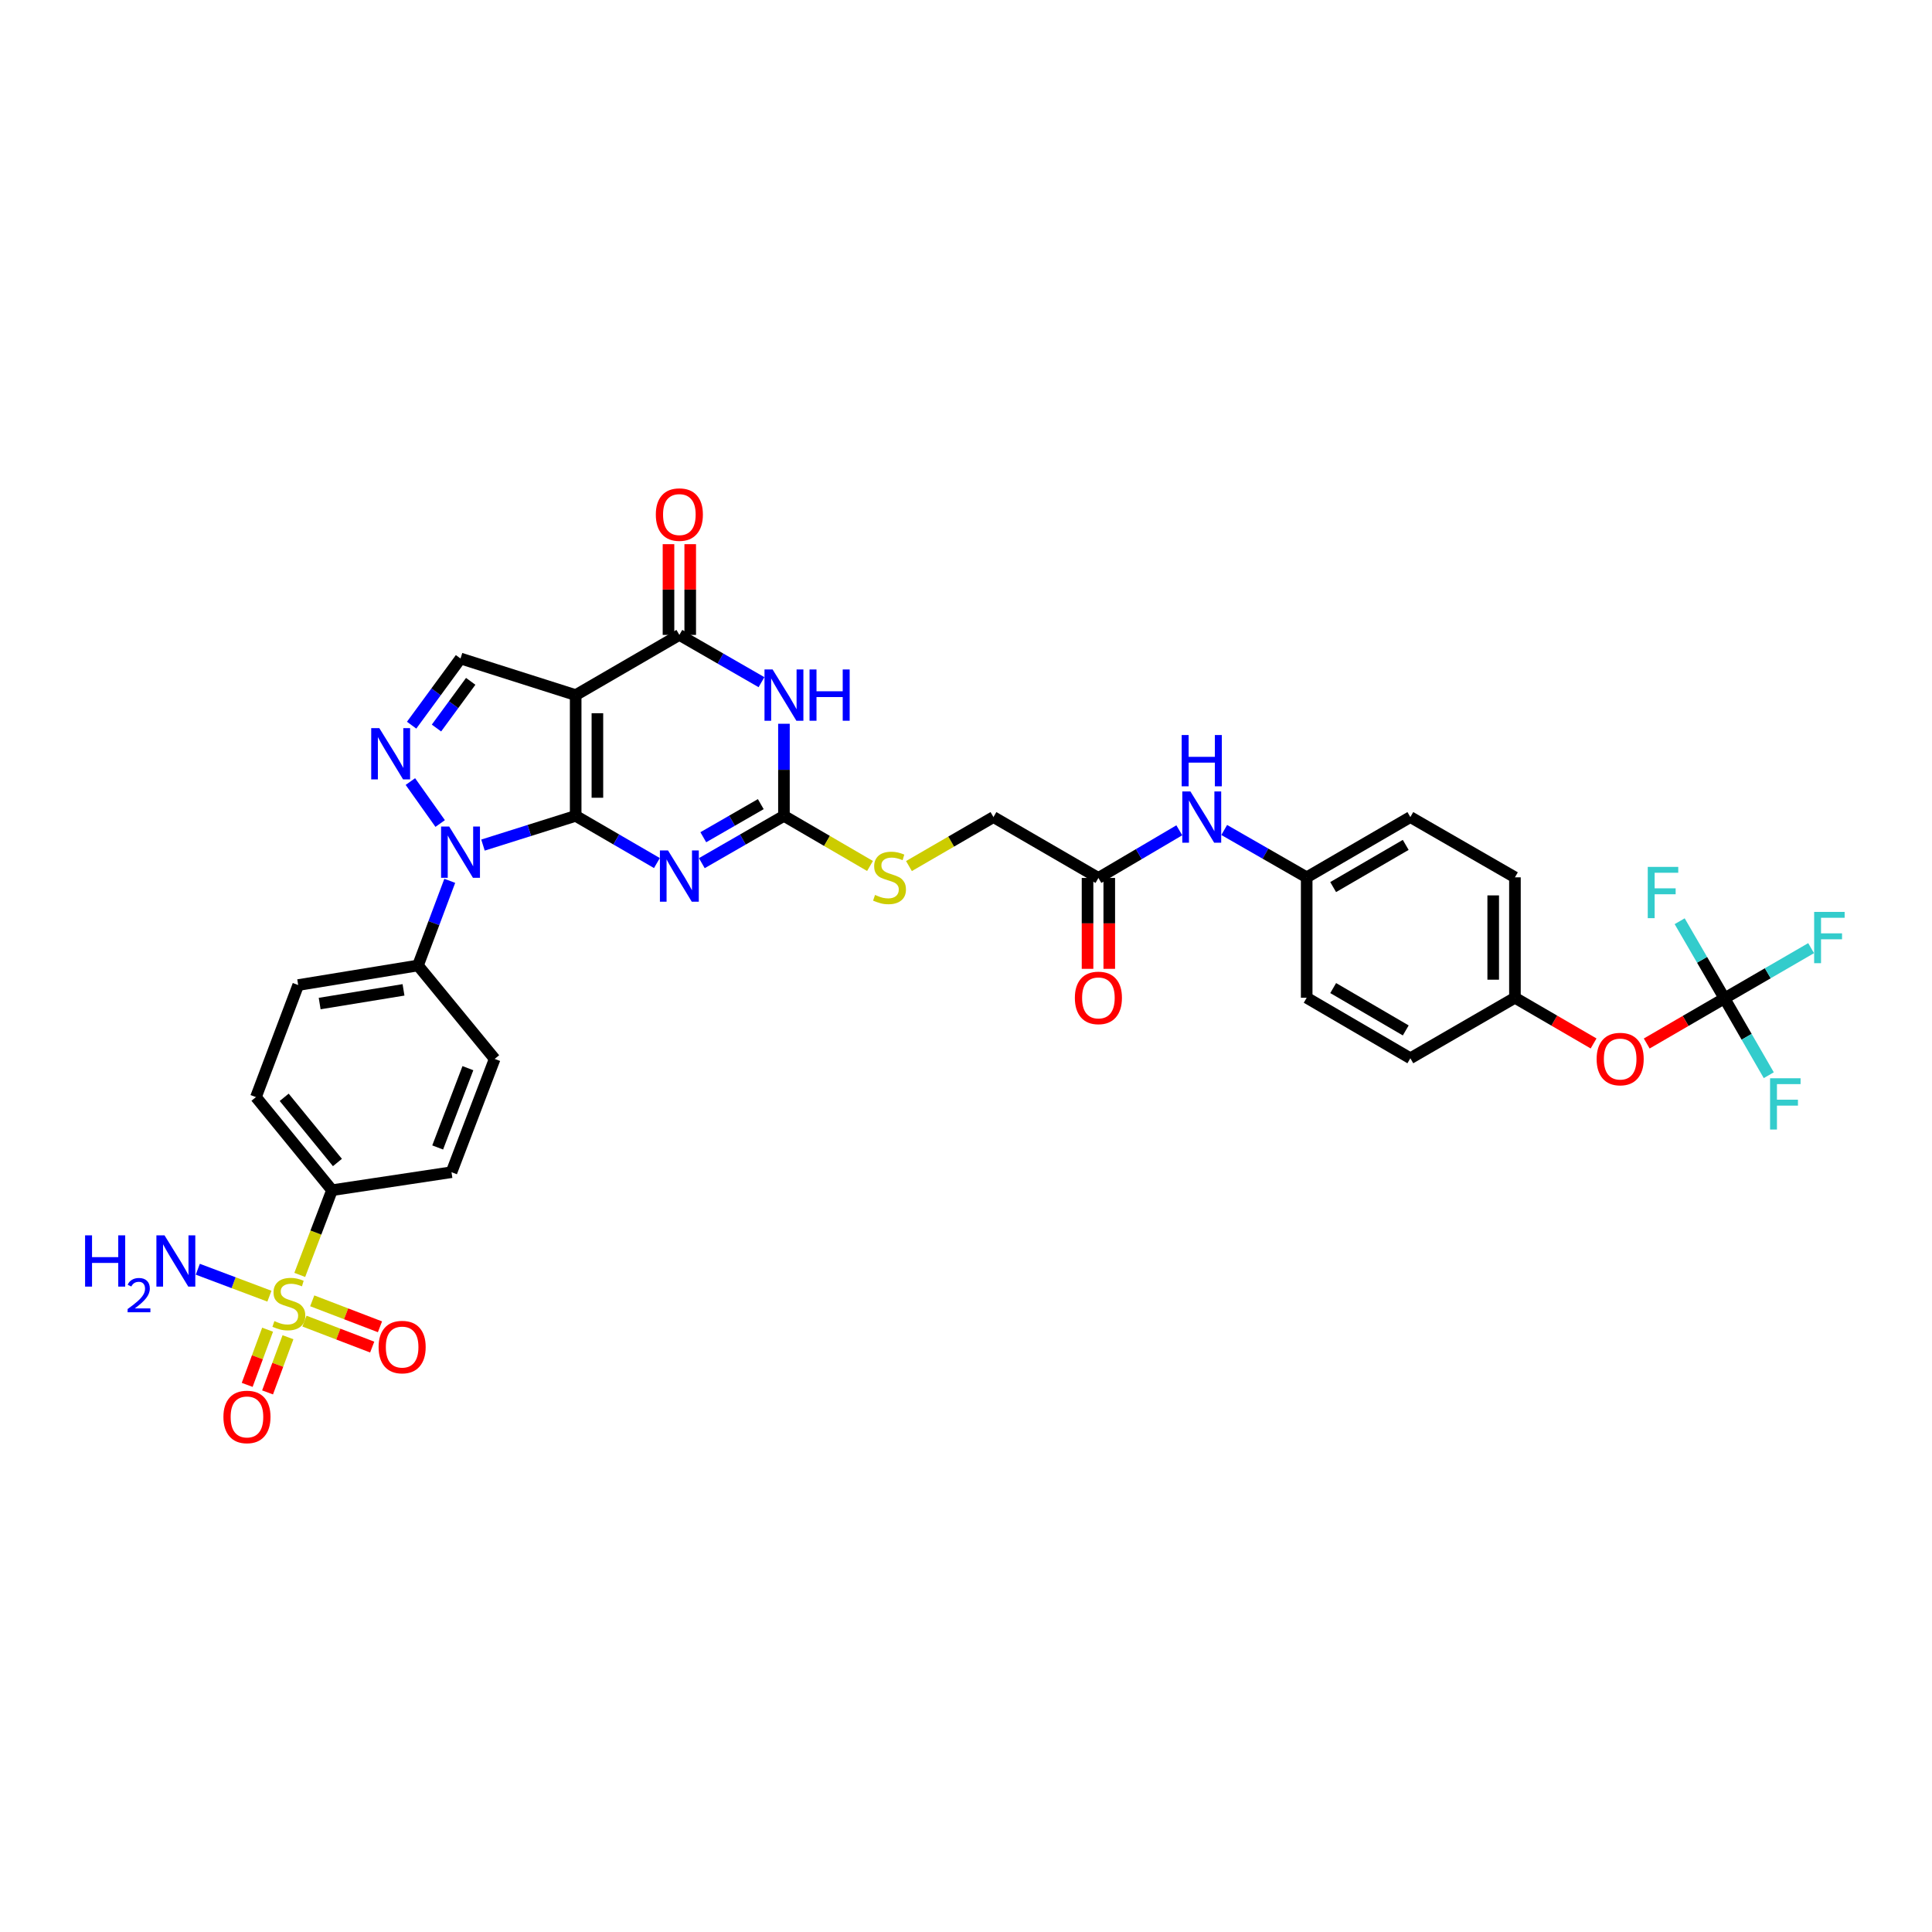 <?xml version='1.0' encoding='iso-8859-1'?>
<svg version='1.1' baseProfile='full'
              xmlns='http://www.w3.org/2000/svg'
                      xmlns:rdkit='http://www.rdkit.org/xml'
                      xmlns:xlink='http://www.w3.org/1999/xlink'
                  xml:space='preserve'
width='1000px' height='1000px' viewBox='0 0 1000 1000'>
<!-- END OF HEADER -->
<rect style='opacity:1.0;fill:#FFFFFF;stroke:none' width='1000' height='1000' x='0' y='0'> </rect>
<path class='bond-0' d='M 297.967,422.292 L 297.967,359.785' style='fill:none;fill-rule:evenodd;stroke:#000000;stroke-width:6px;stroke-linecap:butt;stroke-linejoin:miter;stroke-opacity:1' />
<path class='bond-0' d='M 309.212,412.916 L 309.212,369.161' style='fill:none;fill-rule:evenodd;stroke:#000000;stroke-width:6px;stroke-linecap:butt;stroke-linejoin:miter;stroke-opacity:1' />
<path class='bond-1' d='M 297.967,422.292 L 318.992,434.504' style='fill:none;fill-rule:evenodd;stroke:#000000;stroke-width:6px;stroke-linecap:butt;stroke-linejoin:miter;stroke-opacity:1' />
<path class='bond-1' d='M 318.992,434.504 L 340.017,446.715' style='fill:none;fill-rule:evenodd;stroke:#0000FF;stroke-width:6px;stroke-linecap:butt;stroke-linejoin:miter;stroke-opacity:1' />
<path class='bond-2' d='M 297.967,422.292 L 273.979,429.853' style='fill:none;fill-rule:evenodd;stroke:#000000;stroke-width:6px;stroke-linecap:butt;stroke-linejoin:miter;stroke-opacity:1' />
<path class='bond-2' d='M 273.979,429.853 L 249.992,437.414' style='fill:none;fill-rule:evenodd;stroke:#0000FF;stroke-width:6px;stroke-linecap:butt;stroke-linejoin:miter;stroke-opacity:1' />
<path class='bond-5' d='M 297.967,359.785 L 351.634,328.628' style='fill:none;fill-rule:evenodd;stroke:#000000;stroke-width:6px;stroke-linecap:butt;stroke-linejoin:miter;stroke-opacity:1' />
<path class='bond-8' d='M 297.967,359.785 L 238.365,340.836' style='fill:none;fill-rule:evenodd;stroke:#000000;stroke-width:6px;stroke-linecap:butt;stroke-linejoin:miter;stroke-opacity:1' />
<path class='bond-7' d='M 363.26,446.767 L 384.515,434.53' style='fill:none;fill-rule:evenodd;stroke:#0000FF;stroke-width:6px;stroke-linecap:butt;stroke-linejoin:miter;stroke-opacity:1' />
<path class='bond-7' d='M 384.515,434.53 L 405.769,422.292' style='fill:none;fill-rule:evenodd;stroke:#000000;stroke-width:6px;stroke-linecap:butt;stroke-linejoin:miter;stroke-opacity:1' />
<path class='bond-7' d='M 364.025,433.35 L 378.903,424.784' style='fill:none;fill-rule:evenodd;stroke:#0000FF;stroke-width:6px;stroke-linecap:butt;stroke-linejoin:miter;stroke-opacity:1' />
<path class='bond-7' d='M 378.903,424.784 L 393.781,416.218' style='fill:none;fill-rule:evenodd;stroke:#000000;stroke-width:6px;stroke-linecap:butt;stroke-linejoin:miter;stroke-opacity:1' />
<path class='bond-6' d='M 227.833,426.248 L 212.412,404.531' style='fill:none;fill-rule:evenodd;stroke:#0000FF;stroke-width:6px;stroke-linecap:butt;stroke-linejoin:miter;stroke-opacity:1' />
<path class='bond-11' d='M 232.794,455.915 L 224.568,477.823' style='fill:none;fill-rule:evenodd;stroke:#0000FF;stroke-width:6px;stroke-linecap:butt;stroke-linejoin:miter;stroke-opacity:1' />
<path class='bond-11' d='M 224.568,477.823 L 216.342,499.731' style='fill:none;fill-rule:evenodd;stroke:#000000;stroke-width:6px;stroke-linecap:butt;stroke-linejoin:miter;stroke-opacity:1' />
<path class='bond-3' d='M 405.769,374.618 L 405.769,398.455' style='fill:none;fill-rule:evenodd;stroke:#0000FF;stroke-width:6px;stroke-linecap:butt;stroke-linejoin:miter;stroke-opacity:1' />
<path class='bond-3' d='M 405.769,398.455 L 405.769,422.292' style='fill:none;fill-rule:evenodd;stroke:#000000;stroke-width:6px;stroke-linecap:butt;stroke-linejoin:miter;stroke-opacity:1' />
<path class='bond-36' d='M 394.143,353.094 L 372.888,340.861' style='fill:none;fill-rule:evenodd;stroke:#0000FF;stroke-width:6px;stroke-linecap:butt;stroke-linejoin:miter;stroke-opacity:1' />
<path class='bond-36' d='M 372.888,340.861 L 351.634,328.628' style='fill:none;fill-rule:evenodd;stroke:#000000;stroke-width:6px;stroke-linecap:butt;stroke-linejoin:miter;stroke-opacity:1' />
<path class='bond-4' d='M 155.153,659.888 L 163.5,637.969' style='fill:none;fill-rule:evenodd;stroke:#CCCC00;stroke-width:6px;stroke-linecap:butt;stroke-linejoin:miter;stroke-opacity:1' />
<path class='bond-4' d='M 163.5,637.969 L 171.846,616.049' style='fill:none;fill-rule:evenodd;stroke:#000000;stroke-width:6px;stroke-linecap:butt;stroke-linejoin:miter;stroke-opacity:1' />
<path class='bond-12' d='M 157.583,683.804 L 175.116,690.526' style='fill:none;fill-rule:evenodd;stroke:#CCCC00;stroke-width:6px;stroke-linecap:butt;stroke-linejoin:miter;stroke-opacity:1' />
<path class='bond-12' d='M 175.116,690.526 L 192.649,697.249' style='fill:none;fill-rule:evenodd;stroke:#FF0000;stroke-width:6px;stroke-linecap:butt;stroke-linejoin:miter;stroke-opacity:1' />
<path class='bond-12' d='M 161.609,673.303 L 179.142,680.026' style='fill:none;fill-rule:evenodd;stroke:#CCCC00;stroke-width:6px;stroke-linecap:butt;stroke-linejoin:miter;stroke-opacity:1' />
<path class='bond-12' d='M 179.142,680.026 L 196.675,686.748' style='fill:none;fill-rule:evenodd;stroke:#FF0000;stroke-width:6px;stroke-linecap:butt;stroke-linejoin:miter;stroke-opacity:1' />
<path class='bond-13' d='M 138.507,688.246 L 133.225,702.527' style='fill:none;fill-rule:evenodd;stroke:#CCCC00;stroke-width:6px;stroke-linecap:butt;stroke-linejoin:miter;stroke-opacity:1' />
<path class='bond-13' d='M 133.225,702.527 L 127.942,716.809' style='fill:none;fill-rule:evenodd;stroke:#FF0000;stroke-width:6px;stroke-linecap:butt;stroke-linejoin:miter;stroke-opacity:1' />
<path class='bond-13' d='M 149.055,692.148 L 143.772,706.429' style='fill:none;fill-rule:evenodd;stroke:#CCCC00;stroke-width:6px;stroke-linecap:butt;stroke-linejoin:miter;stroke-opacity:1' />
<path class='bond-13' d='M 143.772,706.429 L 138.489,720.71' style='fill:none;fill-rule:evenodd;stroke:#FF0000;stroke-width:6px;stroke-linecap:butt;stroke-linejoin:miter;stroke-opacity:1' />
<path class='bond-18' d='M 139.446,670.899 L 120.913,663.926' style='fill:none;fill-rule:evenodd;stroke:#CCCC00;stroke-width:6px;stroke-linecap:butt;stroke-linejoin:miter;stroke-opacity:1' />
<path class='bond-18' d='M 120.913,663.926 L 102.38,656.953' style='fill:none;fill-rule:evenodd;stroke:#0000FF;stroke-width:6px;stroke-linecap:butt;stroke-linejoin:miter;stroke-opacity:1' />
<path class='bond-16' d='M 357.256,328.628 L 357.256,305.145' style='fill:none;fill-rule:evenodd;stroke:#000000;stroke-width:6px;stroke-linecap:butt;stroke-linejoin:miter;stroke-opacity:1' />
<path class='bond-16' d='M 357.256,305.145 L 357.256,281.662' style='fill:none;fill-rule:evenodd;stroke:#FF0000;stroke-width:6px;stroke-linecap:butt;stroke-linejoin:miter;stroke-opacity:1' />
<path class='bond-16' d='M 346.011,328.628 L 346.011,305.145' style='fill:none;fill-rule:evenodd;stroke:#000000;stroke-width:6px;stroke-linecap:butt;stroke-linejoin:miter;stroke-opacity:1' />
<path class='bond-16' d='M 346.011,305.145 L 346.011,281.662' style='fill:none;fill-rule:evenodd;stroke:#FF0000;stroke-width:6px;stroke-linecap:butt;stroke-linejoin:miter;stroke-opacity:1' />
<path class='bond-35' d='M 213.054,375.356 L 225.709,358.096' style='fill:none;fill-rule:evenodd;stroke:#0000FF;stroke-width:6px;stroke-linecap:butt;stroke-linejoin:miter;stroke-opacity:1' />
<path class='bond-35' d='M 225.709,358.096 L 238.365,340.836' style='fill:none;fill-rule:evenodd;stroke:#000000;stroke-width:6px;stroke-linecap:butt;stroke-linejoin:miter;stroke-opacity:1' />
<path class='bond-35' d='M 225.92,376.828 L 234.778,364.746' style='fill:none;fill-rule:evenodd;stroke:#0000FF;stroke-width:6px;stroke-linecap:butt;stroke-linejoin:miter;stroke-opacity:1' />
<path class='bond-35' d='M 234.778,364.746 L 243.637,352.664' style='fill:none;fill-rule:evenodd;stroke:#000000;stroke-width:6px;stroke-linecap:butt;stroke-linejoin:miter;stroke-opacity:1' />
<path class='bond-15' d='M 405.769,422.292 L 428.045,435.261' style='fill:none;fill-rule:evenodd;stroke:#000000;stroke-width:6px;stroke-linecap:butt;stroke-linejoin:miter;stroke-opacity:1' />
<path class='bond-15' d='M 428.045,435.261 L 450.321,448.231' style='fill:none;fill-rule:evenodd;stroke:#CCCC00;stroke-width:6px;stroke-linecap:butt;stroke-linejoin:miter;stroke-opacity:1' />
<path class='bond-9' d='M 892.582,516.756 L 872.461,528.434' style='fill:none;fill-rule:evenodd;stroke:#000000;stroke-width:6px;stroke-linecap:butt;stroke-linejoin:miter;stroke-opacity:1' />
<path class='bond-9' d='M 872.461,528.434 L 852.34,540.112' style='fill:none;fill-rule:evenodd;stroke:#FF0000;stroke-width:6px;stroke-linecap:butt;stroke-linejoin:miter;stroke-opacity:1' />
<path class='bond-25' d='M 892.582,516.756 L 904.049,536.641' style='fill:none;fill-rule:evenodd;stroke:#000000;stroke-width:6px;stroke-linecap:butt;stroke-linejoin:miter;stroke-opacity:1' />
<path class='bond-25' d='M 904.049,536.641 L 915.515,556.526' style='fill:none;fill-rule:evenodd;stroke:#33CCCC;stroke-width:6px;stroke-linecap:butt;stroke-linejoin:miter;stroke-opacity:1' />
<path class='bond-26' d='M 892.582,516.756 L 880.988,496.79' style='fill:none;fill-rule:evenodd;stroke:#000000;stroke-width:6px;stroke-linecap:butt;stroke-linejoin:miter;stroke-opacity:1' />
<path class='bond-26' d='M 880.988,496.79 L 869.394,476.825' style='fill:none;fill-rule:evenodd;stroke:#33CCCC;stroke-width:6px;stroke-linecap:butt;stroke-linejoin:miter;stroke-opacity:1' />
<path class='bond-27' d='M 892.582,516.756 L 915.007,503.757' style='fill:none;fill-rule:evenodd;stroke:#000000;stroke-width:6px;stroke-linecap:butt;stroke-linejoin:miter;stroke-opacity:1' />
<path class='bond-27' d='M 915.007,503.757 L 937.432,490.758' style='fill:none;fill-rule:evenodd;stroke:#33CCCC;stroke-width:6px;stroke-linecap:butt;stroke-linejoin:miter;stroke-opacity:1' />
<path class='bond-10' d='M 171.846,616.049 L 132.48,567.855' style='fill:none;fill-rule:evenodd;stroke:#000000;stroke-width:6px;stroke-linecap:butt;stroke-linejoin:miter;stroke-opacity:1' />
<path class='bond-10' d='M 174.651,601.706 L 147.095,567.97' style='fill:none;fill-rule:evenodd;stroke:#000000;stroke-width:6px;stroke-linecap:butt;stroke-linejoin:miter;stroke-opacity:1' />
<path class='bond-37' d='M 171.846,616.049 L 233.698,606.728' style='fill:none;fill-rule:evenodd;stroke:#000000;stroke-width:6px;stroke-linecap:butt;stroke-linejoin:miter;stroke-opacity:1' />
<path class='bond-23' d='M 216.342,499.731 L 256.045,548.088' style='fill:none;fill-rule:evenodd;stroke:#000000;stroke-width:6px;stroke-linecap:butt;stroke-linejoin:miter;stroke-opacity:1' />
<path class='bond-24' d='M 216.342,499.731 L 154.347,509.859' style='fill:none;fill-rule:evenodd;stroke:#000000;stroke-width:6px;stroke-linecap:butt;stroke-linejoin:miter;stroke-opacity:1' />
<path class='bond-24' d='M 208.856,512.349 L 165.459,519.438' style='fill:none;fill-rule:evenodd;stroke:#000000;stroke-width:6px;stroke-linecap:butt;stroke-linejoin:miter;stroke-opacity:1' />
<path class='bond-14' d='M 568.531,454.424 L 514.209,422.917' style='fill:none;fill-rule:evenodd;stroke:#000000;stroke-width:6px;stroke-linecap:butt;stroke-linejoin:miter;stroke-opacity:1' />
<path class='bond-17' d='M 568.531,454.424 L 589.469,442.092' style='fill:none;fill-rule:evenodd;stroke:#000000;stroke-width:6px;stroke-linecap:butt;stroke-linejoin:miter;stroke-opacity:1' />
<path class='bond-17' d='M 589.469,442.092 L 610.407,429.759' style='fill:none;fill-rule:evenodd;stroke:#0000FF;stroke-width:6px;stroke-linecap:butt;stroke-linejoin:miter;stroke-opacity:1' />
<path class='bond-20' d='M 562.909,454.424 L 562.909,477.945' style='fill:none;fill-rule:evenodd;stroke:#000000;stroke-width:6px;stroke-linecap:butt;stroke-linejoin:miter;stroke-opacity:1' />
<path class='bond-20' d='M 562.909,477.945 L 562.909,501.467' style='fill:none;fill-rule:evenodd;stroke:#FF0000;stroke-width:6px;stroke-linecap:butt;stroke-linejoin:miter;stroke-opacity:1' />
<path class='bond-20' d='M 574.154,454.424 L 574.154,477.945' style='fill:none;fill-rule:evenodd;stroke:#000000;stroke-width:6px;stroke-linecap:butt;stroke-linejoin:miter;stroke-opacity:1' />
<path class='bond-20' d='M 574.154,477.945 L 574.154,501.467' style='fill:none;fill-rule:evenodd;stroke:#FF0000;stroke-width:6px;stroke-linecap:butt;stroke-linejoin:miter;stroke-opacity:1' />
<path class='bond-28' d='M 470.474,448.271 L 492.341,435.594' style='fill:none;fill-rule:evenodd;stroke:#CCCC00;stroke-width:6px;stroke-linecap:butt;stroke-linejoin:miter;stroke-opacity:1' />
<path class='bond-28' d='M 492.341,435.594 L 514.209,422.917' style='fill:none;fill-rule:evenodd;stroke:#000000;stroke-width:6px;stroke-linecap:butt;stroke-linejoin:miter;stroke-opacity:1' />
<path class='bond-29' d='M 633.654,429.595 L 654.997,441.85' style='fill:none;fill-rule:evenodd;stroke:#0000FF;stroke-width:6px;stroke-linecap:butt;stroke-linejoin:miter;stroke-opacity:1' />
<path class='bond-29' d='M 654.997,441.85 L 676.34,454.105' style='fill:none;fill-rule:evenodd;stroke:#000000;stroke-width:6px;stroke-linecap:butt;stroke-linejoin:miter;stroke-opacity:1' />
<path class='bond-19' d='M 824.839,540.093 L 804.484,528.265' style='fill:none;fill-rule:evenodd;stroke:#FF0000;stroke-width:6px;stroke-linecap:butt;stroke-linejoin:miter;stroke-opacity:1' />
<path class='bond-19' d='M 804.484,528.265 L 784.13,516.437' style='fill:none;fill-rule:evenodd;stroke:#000000;stroke-width:6px;stroke-linecap:butt;stroke-linejoin:miter;stroke-opacity:1' />
<path class='bond-21' d='M 233.698,606.728 L 256.045,548.088' style='fill:none;fill-rule:evenodd;stroke:#000000;stroke-width:6px;stroke-linecap:butt;stroke-linejoin:miter;stroke-opacity:1' />
<path class='bond-21' d='M 226.541,593.927 L 242.185,552.879' style='fill:none;fill-rule:evenodd;stroke:#000000;stroke-width:6px;stroke-linecap:butt;stroke-linejoin:miter;stroke-opacity:1' />
<path class='bond-22' d='M 132.48,567.855 L 154.347,509.859' style='fill:none;fill-rule:evenodd;stroke:#000000;stroke-width:6px;stroke-linecap:butt;stroke-linejoin:miter;stroke-opacity:1' />
<path class='bond-31' d='M 676.34,454.105 L 676.34,516.437' style='fill:none;fill-rule:evenodd;stroke:#000000;stroke-width:6px;stroke-linecap:butt;stroke-linejoin:miter;stroke-opacity:1' />
<path class='bond-32' d='M 676.34,454.105 L 729.994,422.917' style='fill:none;fill-rule:evenodd;stroke:#000000;stroke-width:6px;stroke-linecap:butt;stroke-linejoin:miter;stroke-opacity:1' />
<path class='bond-32' d='M 690.04,459.149 L 727.598,437.318' style='fill:none;fill-rule:evenodd;stroke:#000000;stroke-width:6px;stroke-linecap:butt;stroke-linejoin:miter;stroke-opacity:1' />
<path class='bond-30' d='M 784.13,516.437 L 784.13,454.105' style='fill:none;fill-rule:evenodd;stroke:#000000;stroke-width:6px;stroke-linecap:butt;stroke-linejoin:miter;stroke-opacity:1' />
<path class='bond-30' d='M 772.884,507.088 L 772.884,463.455' style='fill:none;fill-rule:evenodd;stroke:#000000;stroke-width:6px;stroke-linecap:butt;stroke-linejoin:miter;stroke-opacity:1' />
<path class='bond-38' d='M 784.13,516.437 L 729.994,547.757' style='fill:none;fill-rule:evenodd;stroke:#000000;stroke-width:6px;stroke-linecap:butt;stroke-linejoin:miter;stroke-opacity:1' />
<path class='bond-33' d='M 676.34,516.437 L 729.994,547.757' style='fill:none;fill-rule:evenodd;stroke:#000000;stroke-width:6px;stroke-linecap:butt;stroke-linejoin:miter;stroke-opacity:1' />
<path class='bond-33' d='M 690.057,511.423 L 727.615,533.347' style='fill:none;fill-rule:evenodd;stroke:#000000;stroke-width:6px;stroke-linecap:butt;stroke-linejoin:miter;stroke-opacity:1' />
<path class='bond-34' d='M 729.994,422.917 L 784.13,454.105' style='fill:none;fill-rule:evenodd;stroke:#000000;stroke-width:6px;stroke-linecap:butt;stroke-linejoin:miter;stroke-opacity:1' />
<path  class='atom-2' d='M 345.767 440.192
L 354.464 454.249
Q 355.326 455.636, 356.713 458.147
Q 358.1 460.659, 358.175 460.809
L 358.175 440.192
L 361.698 440.192
L 361.698 466.731
L 358.062 466.731
L 348.728 451.362
Q 347.641 449.563, 346.479 447.501
Q 345.355 445.44, 345.017 444.802
L 345.017 466.731
L 341.569 466.731
L 341.569 440.192
L 345.767 440.192
' fill='#0000FF'/>
<path  class='atom-3' d='M 232.498 427.809
L 241.195 441.866
Q 242.057 443.253, 243.444 445.765
Q 244.831 448.276, 244.906 448.426
L 244.906 427.809
L 248.429 427.809
L 248.429 454.349
L 244.793 454.349
L 235.459 438.98
Q 234.372 437.18, 233.21 435.119
Q 232.086 433.057, 231.748 432.42
L 231.748 454.349
L 228.3 454.349
L 228.3 427.809
L 232.498 427.809
' fill='#0000FF'/>
<path  class='atom-4' d='M 399.903 346.515
L 408.599 360.572
Q 409.461 361.959, 410.848 364.471
Q 412.235 366.982, 412.31 367.132
L 412.31 346.515
L 415.834 346.515
L 415.834 373.055
L 412.198 373.055
L 402.864 357.686
Q 401.777 355.887, 400.615 353.825
Q 399.49 351.763, 399.153 351.126
L 399.153 373.055
L 395.704 373.055
L 395.704 346.515
L 399.903 346.515
' fill='#0000FF'/>
<path  class='atom-4' d='M 419.02 346.515
L 422.619 346.515
L 422.619 357.798
L 436.189 357.798
L 436.189 346.515
L 439.787 346.515
L 439.787 373.055
L 436.189 373.055
L 436.189 360.797
L 422.619 360.797
L 422.619 373.055
L 419.02 373.055
L 419.02 346.515
' fill='#0000FF'/>
<path  class='atom-5' d='M 142.02 683.798
Q 142.32 683.911, 143.557 684.435
Q 144.794 684.96, 146.144 685.298
Q 147.531 685.597, 148.88 685.597
Q 151.392 685.597, 152.854 684.398
Q 154.316 683.161, 154.316 681.024
Q 154.316 679.562, 153.566 678.663
Q 152.854 677.763, 151.729 677.276
Q 150.605 676.788, 148.73 676.226
Q 146.369 675.514, 144.944 674.839
Q 143.557 674.164, 142.545 672.74
Q 141.571 671.315, 141.571 668.916
Q 141.571 665.58, 143.82 663.518
Q 146.106 661.457, 150.605 661.457
Q 153.678 661.457, 157.165 662.919
L 156.302 665.805
Q 153.116 664.493, 150.717 664.493
Q 148.131 664.493, 146.706 665.58
Q 145.282 666.63, 145.319 668.466
Q 145.319 669.891, 146.031 670.753
Q 146.781 671.615, 147.831 672.103
Q 148.918 672.59, 150.717 673.152
Q 153.116 673.902, 154.541 674.652
Q 155.965 675.401, 156.977 676.938
Q 158.027 678.438, 158.027 681.024
Q 158.027 684.698, 155.553 686.684
Q 153.116 688.634, 149.03 688.634
Q 146.669 688.634, 144.869 688.109
Q 143.107 687.622, 141.008 686.759
L 142.02 683.798
' fill='#CCCC00'/>
<path  class='atom-7' d='M 196.337 376.885
L 205.034 390.942
Q 205.896 392.329, 207.283 394.84
Q 208.67 397.352, 208.745 397.502
L 208.745 376.885
L 212.268 376.885
L 212.268 403.425
L 208.632 403.425
L 199.298 388.055
Q 198.211 386.256, 197.049 384.194
Q 195.925 382.133, 195.587 381.495
L 195.587 403.425
L 192.139 403.425
L 192.139 376.885
L 196.337 376.885
' fill='#0000FF'/>
<path  class='atom-13' d='M 195.962 697.243
Q 195.962 690.87, 199.111 687.309
Q 202.26 683.748, 208.145 683.748
Q 214.03 683.748, 217.179 687.309
Q 220.328 690.87, 220.328 697.243
Q 220.328 703.69, 217.141 707.364
Q 213.955 711, 208.145 711
Q 202.297 711, 199.111 707.364
Q 195.962 703.728, 195.962 697.243
M 208.145 708.001
Q 212.193 708.001, 214.368 705.302
Q 216.579 702.566, 216.579 697.243
Q 216.579 692.032, 214.368 689.408
Q 212.193 686.747, 208.145 686.747
Q 204.097 686.747, 201.885 689.371
Q 199.711 691.995, 199.711 697.243
Q 199.711 702.603, 201.885 705.302
Q 204.097 708.001, 208.145 708.001
' fill='#FF0000'/>
<path  class='atom-14' d='M 115.643 733.404
Q 115.643 727.031, 118.792 723.47
Q 121.941 719.909, 127.826 719.909
Q 133.711 719.909, 136.86 723.47
Q 140.009 727.031, 140.009 733.404
Q 140.009 739.852, 136.822 743.525
Q 133.636 747.161, 127.826 747.161
Q 121.978 747.161, 118.792 743.525
Q 115.643 739.889, 115.643 733.404
M 127.826 744.162
Q 131.874 744.162, 134.048 741.463
Q 136.26 738.727, 136.26 733.404
Q 136.26 728.194, 134.048 725.57
Q 131.874 722.908, 127.826 722.908
Q 123.777 722.908, 121.566 725.532
Q 119.392 728.156, 119.392 733.404
Q 119.392 738.764, 121.566 741.463
Q 123.777 744.162, 127.826 744.162
' fill='#FF0000'/>
<path  class='atom-16' d='M 452.913 463.214
Q 453.213 463.327, 454.45 463.851
Q 455.687 464.376, 457.037 464.714
Q 458.424 465.013, 459.773 465.013
Q 462.285 465.013, 463.747 463.814
Q 465.209 462.577, 465.209 460.44
Q 465.209 458.978, 464.459 458.079
Q 463.747 457.179, 462.622 456.692
Q 461.498 456.204, 459.623 455.642
Q 457.262 454.93, 455.837 454.255
Q 454.45 453.58, 453.438 452.156
Q 452.464 450.731, 452.464 448.332
Q 452.464 444.996, 454.713 442.934
Q 456.999 440.873, 461.498 440.873
Q 464.571 440.873, 468.058 442.335
L 467.195 445.221
Q 464.009 443.909, 461.61 443.909
Q 459.024 443.909, 457.599 444.996
Q 456.175 446.046, 456.212 447.882
Q 456.212 449.307, 456.924 450.169
Q 457.674 451.031, 458.724 451.519
Q 459.811 452.006, 461.61 452.568
Q 464.009 453.318, 465.434 454.068
Q 466.858 454.817, 467.87 456.354
Q 468.92 457.854, 468.92 460.44
Q 468.92 464.114, 466.446 466.1
Q 464.009 468.05, 459.923 468.05
Q 457.562 468.05, 455.762 467.525
Q 454 467.038, 451.901 466.175
L 452.913 463.214
' fill='#CCCC00'/>
<path  class='atom-17' d='M 339.451 266.346
Q 339.451 259.973, 342.6 256.412
Q 345.748 252.851, 351.634 252.851
Q 357.519 252.851, 360.668 256.412
Q 363.816 259.973, 363.816 266.346
Q 363.816 272.794, 360.63 276.467
Q 357.444 280.103, 351.634 280.103
Q 345.786 280.103, 342.6 276.467
Q 339.451 272.831, 339.451 266.346
M 351.634 277.104
Q 355.682 277.104, 357.856 274.405
Q 360.068 271.669, 360.068 266.346
Q 360.068 261.135, 357.856 258.511
Q 355.682 255.85, 351.634 255.85
Q 347.585 255.85, 345.373 258.474
Q 343.199 261.098, 343.199 266.346
Q 343.199 271.706, 345.373 274.405
Q 347.585 277.104, 351.634 277.104
' fill='#FF0000'/>
<path  class='atom-18' d='M 616.157 409.647
L 624.854 423.704
Q 625.716 425.091, 627.103 427.603
Q 628.49 430.114, 628.565 430.264
L 628.565 409.647
L 632.088 409.647
L 632.088 436.187
L 628.452 436.187
L 619.118 420.818
Q 618.031 419.019, 616.869 416.957
Q 615.745 414.895, 615.407 414.258
L 615.407 436.187
L 611.959 436.187
L 611.959 409.647
L 616.157 409.647
' fill='#0000FF'/>
<path  class='atom-18' d='M 611.64 380.453
L 615.239 380.453
L 615.239 391.737
L 628.808 391.737
L 628.808 380.453
L 632.407 380.453
L 632.407 406.993
L 628.808 406.993
L 628.808 394.735
L 615.239 394.735
L 615.239 406.993
L 611.64 406.993
L 611.64 380.453
' fill='#0000FF'/>
<path  class='atom-19' d='M 44.04 639.409
L 47.638 639.409
L 47.638 650.692
L 61.208 650.692
L 61.208 639.409
L 64.807 639.409
L 64.807 665.949
L 61.208 665.949
L 61.208 653.691
L 47.638 653.691
L 47.638 665.949
L 44.04 665.949
L 44.04 639.409
' fill='#0000FF'/>
<path  class='atom-19' d='M 66.093 665.018
Q 66.737 663.36, 68.27 662.445
Q 69.804 661.504, 71.932 661.504
Q 74.579 661.504, 76.064 662.939
Q 77.548 664.374, 77.548 666.923
Q 77.548 669.52, 75.618 671.945
Q 73.713 674.369, 69.755 677.239
L 77.845 677.239
L 77.845 679.219
L 66.044 679.219
L 66.044 677.561
Q 69.309 675.235, 71.239 673.504
Q 73.194 671.772, 74.134 670.213
Q 75.074 668.654, 75.074 667.046
Q 75.074 665.364, 74.233 664.424
Q 73.392 663.484, 71.932 663.484
Q 70.522 663.484, 69.582 664.053
Q 68.642 664.622, 67.974 665.883
L 66.093 665.018
' fill='#0000FF'/>
<path  class='atom-19' d='M 85.155 639.409
L 93.851 653.466
Q 94.713 654.853, 96.1 657.364
Q 97.487 659.876, 97.562 660.026
L 97.562 639.409
L 101.086 639.409
L 101.086 665.949
L 97.45 665.949
L 88.116 650.58
Q 87.029 648.78, 85.867 646.719
Q 84.742 644.657, 84.405 644.02
L 84.405 665.949
L 80.956 665.949
L 80.956 639.409
L 85.155 639.409
' fill='#0000FF'/>
<path  class='atom-20' d='M 826.414 548.163
Q 826.414 541.79, 829.562 538.229
Q 832.711 534.668, 838.596 534.668
Q 844.482 534.668, 847.63 538.229
Q 850.779 541.79, 850.779 548.163
Q 850.779 554.61, 847.593 558.284
Q 844.407 561.92, 838.596 561.92
Q 832.749 561.92, 829.562 558.284
Q 826.414 554.648, 826.414 548.163
M 838.596 558.921
Q 842.645 558.921, 844.819 556.222
Q 847.031 553.486, 847.031 548.163
Q 847.031 542.952, 844.819 540.328
Q 842.645 537.667, 838.596 537.667
Q 834.548 537.667, 832.336 540.291
Q 830.162 542.915, 830.162 548.163
Q 830.162 553.523, 832.336 556.222
Q 834.548 558.921, 838.596 558.921
' fill='#FF0000'/>
<path  class='atom-21' d='M 556.349 516.512
Q 556.349 510.14, 559.497 506.579
Q 562.646 503.018, 568.531 503.018
Q 574.417 503.018, 577.566 506.579
Q 580.714 510.14, 580.714 516.512
Q 580.714 522.96, 577.528 526.633
Q 574.342 530.27, 568.531 530.27
Q 562.684 530.27, 559.497 526.633
Q 556.349 522.997, 556.349 516.512
M 568.531 527.271
Q 572.58 527.271, 574.754 524.572
Q 576.966 521.835, 576.966 516.512
Q 576.966 511.302, 574.754 508.678
Q 572.58 506.016, 568.531 506.016
Q 564.483 506.016, 562.271 508.64
Q 560.097 511.264, 560.097 516.512
Q 560.097 521.873, 562.271 524.572
Q 564.483 527.271, 568.531 527.271
' fill='#FF0000'/>
<path  class='atom-26' d='M 916.185 558.103
L 931.967 558.103
L 931.967 561.139
L 919.747 561.139
L 919.747 569.198
L 930.617 569.198
L 930.617 572.272
L 919.747 572.272
L 919.747 584.642
L 916.185 584.642
L 916.185 558.103
' fill='#33CCCC'/>
<path  class='atom-27' d='M 852.878 448.701
L 868.66 448.701
L 868.66 451.737
L 856.44 451.737
L 856.44 459.797
L 867.31 459.797
L 867.31 462.87
L 856.44 462.87
L 856.44 475.241
L 852.878 475.241
L 852.878 448.701
' fill='#33CCCC'/>
<path  class='atom-28' d='M 939.002 472.004
L 954.783 472.004
L 954.783 475.041
L 942.563 475.041
L 942.563 483.1
L 953.434 483.1
L 953.434 486.174
L 942.563 486.174
L 942.563 498.544
L 939.002 498.544
L 939.002 472.004
' fill='#33CCCC'/>
</svg>
